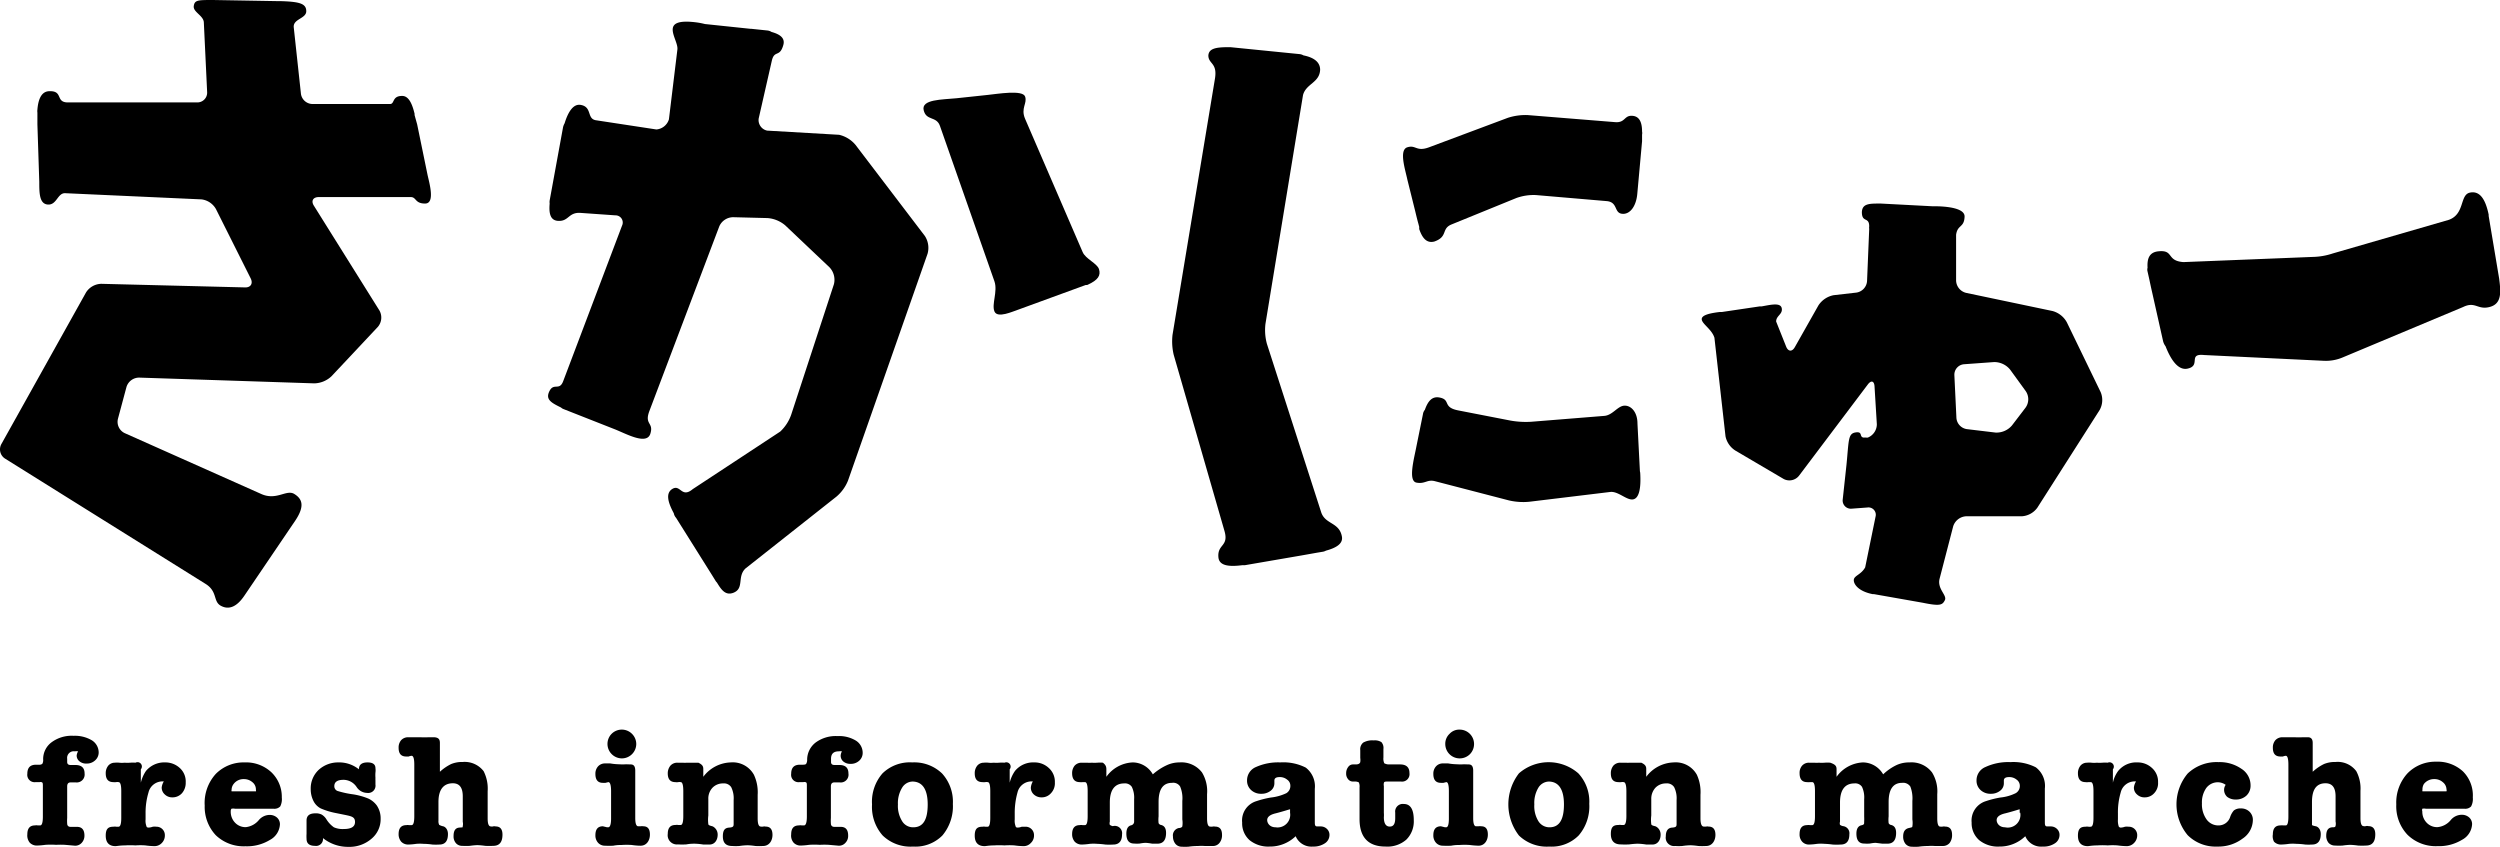 <?xml version="1.0" encoding="UTF-8"?> <svg xmlns="http://www.w3.org/2000/svg" width="173.79" height="58.85" viewBox="0 0 173.79 58.85"><title>sp_logo</title><g id="レイヤー_2" data-name="レイヤー 2"><g id="レイヤー_1-2" data-name="レイヤー 1"><path d="M5.33,52.52a.71.71,0,0,1,.1-.29.79.79,0,0,0-.23,0,.46.46,0,0,0-.53.52v.22q0,.21.24.21h.33c.42,0,.64.19.64.59a.55.55,0,0,1-.61.62H4.91c-.16,0-.24.09-.24.28v2.19a2.67,2.67,0,0,0,0,.39c0,.15.09.23.23.23l.2,0,.25,0c.34,0,.52.2.52.61a.72.72,0,0,1-.19.5.6.6,0,0,1-.47.2l-.68-.06a5,5,0,0,0-.63,0,5.11,5.11,0,0,0-.75,0,5.3,5.3,0,0,1-.58.05.67.67,0,0,1-.5-.2A.79.79,0,0,1,1.9,58c0-.42.18-.62.53-.62a.51.51,0,0,1,.2,0l.16,0c.13,0,.19-.21.19-.62V54.63c0-.15,0-.24-.1-.26s-.07,0-.14,0H2.48a.51.51,0,0,1-.58-.58q0-.63.6-.63h.2a.35.35,0,0,0,.24-.06A.52.52,0,0,0,3,52.79a1.45,1.45,0,0,1,.6-1.2,2.34,2.34,0,0,1,1.51-.44,2.32,2.32,0,0,1,1.27.31,1,1,0,0,1,.48.85.73.73,0,0,1-.25.55.84.84,0,0,1-.6.22.72.72,0,0,1-.49-.16A.51.51,0,0,1,5.33,52.52Z"></path><path d="M9.79,53.48v.93a2.45,2.45,0,0,1,.36-.82A1.66,1.66,0,0,1,11.5,53a1.47,1.47,0,0,1,1,.39,1.26,1.26,0,0,1,.41,1,1.09,1.09,0,0,1-.26.75.88.88,0,0,1-.67.29.73.73,0,0,1-.52-.2.64.64,0,0,1-.22-.48,1,1,0,0,1,.15-.43h-.07a1,1,0,0,0-1,.78,4.86,4.86,0,0,0-.2,1.44v.42a1.06,1.06,0,0,0,.07.5c0,.05.08.07.15.07a.94.94,0,0,0,.28-.06,1.14,1.14,0,0,1,.26,0,.58.58,0,0,1,.58.59.73.73,0,0,1-.21.54.69.69,0,0,1-.52.22,5,5,0,0,1-.62-.05,4.41,4.41,0,0,0-.69,0,5.5,5.5,0,0,0-.74,0c-.35,0-.57.05-.65.05-.45,0-.68-.25-.68-.73s.18-.62.53-.62a.51.51,0,0,1,.2,0l.16,0c.13,0,.19-.21.19-.62V55c0-.42-.06-.63-.19-.63a.54.54,0,0,0-.17,0,.58.58,0,0,1-.19,0c-.35,0-.53-.2-.53-.61a.82.82,0,0,1,.18-.54.59.59,0,0,1,.45-.2,1.52,1.52,0,0,1,.31,0,1.64,1.64,0,0,0,.37,0,2.57,2.57,0,0,0,.39,0,2.12,2.12,0,0,1,.37,0A.3.3,0,0,1,9.79,53.48Z"></path><path d="M19.59,55.44a1.11,1.11,0,0,1-.11.62.56.56,0,0,1-.46.16H16.34a.65.65,0,0,0-.25,0,.29.29,0,0,0-.05.19,1.09,1.09,0,0,0,.3.78,1,1,0,0,0,.75.31A1.37,1.37,0,0,0,18,57a1,1,0,0,1,.72-.35.76.76,0,0,1,.53.18.62.62,0,0,1,.21.47,1.3,1.3,0,0,1-.7,1.09,3.05,3.05,0,0,1-1.7.44A2.8,2.8,0,0,1,15,58.06,2.88,2.88,0,0,1,14.23,56,3,3,0,0,1,15,53.8,2.71,2.71,0,0,1,17,53a2.58,2.58,0,0,1,1.86.68A2.36,2.36,0,0,1,19.59,55.44ZM16.1,54.9a.2.2,0,0,0,0,.11s.1,0,.23,0H17.6c.1,0,.17,0,.19,0s0-.07,0-.14a.64.64,0,0,0-.25-.5.89.89,0,0,0-.59-.21.86.86,0,0,0-.71.34A.67.67,0,0,0,16.1,54.9Z"></path><path d="M23.52,53a2.19,2.19,0,0,1,1.43.48q0-.48.6-.48c.37,0,.55.14.55.4a1.13,1.13,0,0,1,0,.3,2.4,2.4,0,0,0,0,.37,1.74,1.74,0,0,0,0,.18v.29a.51.51,0,0,1-.58.58.89.89,0,0,1-.73-.41,1.1,1.1,0,0,0-.91-.5c-.43,0-.64.15-.64.44a.35.35,0,0,0,.21.33,6.51,6.51,0,0,0,1.1.24,4.64,4.64,0,0,1,1.07.3,1.53,1.53,0,0,1,.57.47,1.59,1.59,0,0,1,.27.93,1.76,1.76,0,0,1-.64,1.39,2.34,2.34,0,0,1-1.61.56,2.77,2.77,0,0,1-1.76-.61.48.48,0,0,1-.55.54c-.39,0-.59-.16-.59-.49a2.53,2.53,0,0,1,0-.34c0-.15,0-.26,0-.34s0-.16,0-.3,0-.23,0-.29c0-.33.2-.5.61-.5a.89.89,0,0,1,.45.09,1,1,0,0,1,.33.34,1.91,1.91,0,0,0,.51.54,1.5,1.5,0,0,0,.68.12c.53,0,.79-.16.79-.49s-.21-.39-.64-.48l-.64-.13a5.12,5.12,0,0,1-1.1-.33,1.17,1.17,0,0,1-.51-.52,1.8,1.8,0,0,1-.19-.82,1.77,1.77,0,0,1,.55-1.34A2,2,0,0,1,23.52,53Z"></path><path d="M30.58,51.65v2a3.26,3.26,0,0,1,.79-.54,2,2,0,0,1,.79-.14,1.66,1.66,0,0,1,1.46.64A2.67,2.67,0,0,1,33.9,55v1.9c0,.36.07.55.22.55a.33.33,0,0,0,.15,0,.32.32,0,0,1,.18,0q.48,0,.48.57c0,.52-.21.78-.65.78a4.79,4.79,0,0,1-.55,0,5,5,0,0,0-.55-.05,5,5,0,0,0-.52.05,4.12,4.12,0,0,1-.52,0,.57.57,0,0,1-.44-.18.71.71,0,0,1-.17-.5c0-.38.13-.57.41-.59s.21,0,.23-.1a.71.71,0,0,0,0-.3V55.36c0-.61-.23-.91-.69-.91-.64,0-1,.43-1,1.3v1.3a.57.57,0,0,0,.05.29s.12.07.27.1.34.21.34.54c0,.49-.2.73-.6.73a4,4,0,0,1-.48,0,4.69,4.69,0,0,0-.62-.05,3,3,0,0,0-.5,0,4.58,4.58,0,0,1-.56.05.66.66,0,0,1-.49-.2.79.79,0,0,1-.18-.53c0-.41.18-.62.54-.62a.49.49,0,0,1,.18,0l.18,0c.13,0,.19-.21.19-.62V53.16c0-.41-.06-.62-.19-.62a.64.64,0,0,0-.2.05l-.17,0c-.36,0-.53-.2-.53-.61a.77.77,0,0,1,.18-.53.66.66,0,0,1,.49-.2l.42,0,.42,0a4.85,4.85,0,0,0,.58,0l.38,0C30.48,51.27,30.58,51.39,30.58,51.65Z"></path><path d="M43.85,53.14c.21,0,.31.14.31.43v3.3q0,.57.21.57l.16,0a.54.54,0,0,1,.19,0c.31,0,.46.19.46.58s-.22.77-.65.77c-.07,0-.27,0-.61-.05a5.14,5.14,0,0,0-.71,0c-.13,0-.32,0-.58.05a5.22,5.22,0,0,1-.57,0,.63.63,0,0,1-.48-.2.75.75,0,0,1-.19-.53c0-.41.17-.62.52-.62l.29.07h.08c.13,0,.2-.21.2-.62V55c0-.42-.07-.63-.19-.63l-.2.05-.18,0c-.35,0-.52-.21-.52-.62a.75.75,0,0,1,.19-.53.65.65,0,0,1,.49-.2l.35,0a4.22,4.22,0,0,0,.62.06,3.55,3.55,0,0,0,.48,0Zm-.63-.42a1,1,0,0,1-.7-.3,1,1,0,0,1,0-1.41,1,1,0,0,1,1.41,0,1,1,0,0,1,.3.71,1,1,0,0,1-.3.71A1,1,0,0,1,43.22,52.72Z"></path><path d="M48.89,53.45V54a2.47,2.47,0,0,1,1.91-1,1.68,1.68,0,0,1,1.61.86,2.87,2.87,0,0,1,.26,1.39v1.64c0,.38.07.57.22.57a.47.47,0,0,0,.16,0,.37.37,0,0,1,.17,0c.32,0,.48.19.48.58s-.22.77-.66.77a4.52,4.52,0,0,1-.53,0,4.59,4.59,0,0,0-.52-.05,4.15,4.15,0,0,0-.59.05,3.41,3.41,0,0,1-.5,0c-.44,0-.65-.22-.65-.67s.15-.59.45-.61.3-.11.3-.28V55.61a1.74,1.74,0,0,0-.17-.89.6.6,0,0,0-.56-.26,1,1,0,0,0-.74.3,1.09,1.09,0,0,0-.29.79v1.14a2.3,2.3,0,0,0,0,.6c0,.07.12.11.25.14s.4.23.4.59-.19.69-.58.69l-.41,0a4.54,4.54,0,0,0-.6-.06c-.13,0-.33,0-.59.05a5.36,5.36,0,0,1-.59,0,.64.64,0,0,1-.7-.73c0-.42.18-.62.53-.62a.51.51,0,0,1,.2,0l.17,0c.12,0,.18-.21.18-.62V55q0-.63-.18-.63a.54.54,0,0,0-.17,0,.58.58,0,0,1-.2,0c-.35,0-.53-.2-.53-.61a.83.83,0,0,1,.19-.54.63.63,0,0,1,.48-.2l.37,0a1.67,1.67,0,0,0,.29,0l.45,0,.35,0C48.79,53.14,48.89,53.24,48.89,53.45Z"></path><path d="M58.44,52.52a.67.67,0,0,1,.09-.29.78.78,0,0,0-.22,0c-.36,0-.54.17-.54.52v.22q0,.21.24.21h.33c.43,0,.64.19.64.59a.54.54,0,0,1-.61.62H58c-.16,0-.24.09-.24.28v2.19a2.67,2.67,0,0,0,0,.39c0,.15.1.23.23.23l.2,0,.25,0c.35,0,.52.2.52.61a.68.68,0,0,1-.19.5.59.59,0,0,1-.47.2l-.67-.06a5.14,5.14,0,0,0-.64,0,5.2,5.2,0,0,0-.75,0,5.12,5.12,0,0,1-.58.05.65.65,0,0,1-.49-.2A.75.75,0,0,1,55,58c0-.42.18-.62.54-.62a.51.51,0,0,1,.2,0l.15,0c.13,0,.2-.21.2-.62V54.63c0-.15,0-.24-.1-.26a.28.28,0,0,0-.14,0h-.27a.51.51,0,0,1-.58-.58q0-.63.6-.63h.2q.2,0,.24-.06a.52.52,0,0,0,.07-.29,1.51,1.51,0,0,1,.6-1.2,2.36,2.36,0,0,1,1.51-.44,2.25,2.25,0,0,1,1.27.31,1,1,0,0,1,.48.85.72.72,0,0,1-.24.55.85.85,0,0,1-.61.22.74.74,0,0,1-.49-.16A.53.53,0,0,1,58.44,52.52Z"></path><path d="M63.47,58.85a2.78,2.78,0,0,1-2.11-.77,3,3,0,0,1-.74-2.16,3,3,0,0,1,.73-2.16A2.72,2.72,0,0,1,63.42,53a2.78,2.78,0,0,1,2.07.77,2.92,2.92,0,0,1,.75,2.12,3.15,3.15,0,0,1-.73,2.19A2.64,2.64,0,0,1,63.47,58.85Zm0-4.52a.87.87,0,0,0-.76.43,2.05,2.05,0,0,0-.29,1.16,2,2,0,0,0,.29,1.16.88.88,0,0,0,.78.43c.69,0,1-.54,1-1.59S64.12,54.33,63.42,54.33Z"></path><path d="M70.19,53.48v.93a2.43,2.43,0,0,1,.37-.82A1.64,1.64,0,0,1,71.91,53a1.43,1.43,0,0,1,1,.39,1.27,1.27,0,0,1,.42,1,1,1,0,0,1-.27.75.85.85,0,0,1-.66.29.78.78,0,0,1-.53-.2.63.63,0,0,1-.21-.48,1.05,1.05,0,0,1,.14-.43h-.07a1,1,0,0,0-1,.78,5.23,5.23,0,0,0-.19,1.44v.42a1.06,1.06,0,0,0,.07.5c0,.05.07.07.15.07a.89.89,0,0,0,.27-.06l.26,0a.58.58,0,0,1,.59.59.7.7,0,0,1-.22.54.67.67,0,0,1-.52.22,4.72,4.72,0,0,1-.61-.05,4.64,4.64,0,0,0-.7,0,5.35,5.35,0,0,0-.73,0c-.36,0-.57.05-.65.05-.46,0-.69-.25-.69-.73s.18-.62.54-.62a.5.5,0,0,1,.19,0l.17,0c.12,0,.18-.21.18-.62V55q0-.63-.18-.63a.54.54,0,0,0-.17,0,.63.63,0,0,1-.19,0c-.36,0-.54-.2-.54-.61a.82.82,0,0,1,.18-.54.59.59,0,0,1,.45-.2,1.45,1.45,0,0,1,.31,0,1.64,1.64,0,0,0,.37,0,2.57,2.57,0,0,0,.39,0,2.21,2.21,0,0,1,.37,0A.3.3,0,0,1,70.19,53.48Z"></path><path d="M76.91,53.47V54a2.37,2.37,0,0,1,1.84-1,1.62,1.62,0,0,1,1.39.83,3.92,3.92,0,0,1,1-.65A2.09,2.09,0,0,1,82,53a1.79,1.79,0,0,1,1.56.7,2.51,2.51,0,0,1,.35,1.51v1.68q0,.57.21.57a.49.49,0,0,0,.18,0,.35.35,0,0,1,.16,0c.33,0,.49.19.49.58a.84.84,0,0,1-.18.56.57.57,0,0,1-.46.21l-.32,0-.24,0a2.86,2.86,0,0,0-.46,0,4.94,4.94,0,0,0-.68.05,3.79,3.79,0,0,1-.46,0,.56.56,0,0,1-.44-.2.8.8,0,0,1-.17-.51.52.52,0,0,1,.41-.59c.13,0,.22-.06.24-.11a1.64,1.64,0,0,0,0-.49V55.68a2.1,2.1,0,0,0-.15-1,.56.56,0,0,0-.56-.26c-.63,0-.94.44-.94,1.33v1a2.11,2.11,0,0,0,0,.47.23.23,0,0,0,.18.13c.23.06.34.24.34.55,0,.5-.2.75-.61.75l-.35,0a3.41,3.41,0,0,0-.47-.06,2.67,2.67,0,0,0-.4.05,2.31,2.31,0,0,1-.39,0q-.54,0-.54-.69c0-.33.11-.53.34-.58a.26.26,0,0,0,.2-.27c0-.2,0-.32,0-.36V55.56a1.73,1.73,0,0,0-.16-.86.57.57,0,0,0-.53-.24c-.65,0-1,.44-1,1.33v1.33a.37.37,0,0,0,0,.22.53.53,0,0,0,.21.09A.51.51,0,0,1,78,58c0,.47-.21.71-.61.71a4.65,4.65,0,0,1-.55,0,5.34,5.34,0,0,0-.56-.05,3.12,3.12,0,0,0-.52,0,4.58,4.58,0,0,1-.56.05.66.66,0,0,1-.49-.2.79.79,0,0,1-.18-.53c0-.41.18-.62.53-.62a.51.51,0,0,1,.2,0l.16,0c.13,0,.19-.21.19-.62V55c0-.42-.06-.63-.19-.63l-.16,0a.63.63,0,0,1-.2,0c-.35,0-.53-.21-.53-.62a.81.81,0,0,1,.18-.53.64.64,0,0,1,.48-.2l.37,0a1.86,1.86,0,0,0,.33,0,2.73,2.73,0,0,0,.39,0,2.31,2.31,0,0,1,.39,0C76.82,53.14,76.91,53.25,76.91,53.47Z"></path><path d="M91.28,58.85a1.19,1.19,0,0,1-1.21-.72,2.57,2.57,0,0,1-1.82.72,2.06,2.06,0,0,1-1.39-.45,1.56,1.56,0,0,1-.51-1.22,1.4,1.4,0,0,1,1-1.49,6.63,6.63,0,0,1,1-.25,3.36,3.36,0,0,0,1.07-.3.58.58,0,0,0,.28-.52.5.5,0,0,0-.22-.42.79.79,0,0,0-.53-.18q-.36,0-.36.24v.2a.64.64,0,0,1-.26.51,1,1,0,0,1-.64.21,1,1,0,0,1-.72-.26.87.87,0,0,1-.28-.66,1,1,0,0,1,.62-.94A3.77,3.77,0,0,1,89,53a3.44,3.44,0,0,1,1.77.36,1.64,1.64,0,0,1,.63,1.48V57.1c0,.23,0,.35.17.35h.24a.61.61,0,0,1,.43.17.56.56,0,0,1,.18.42.69.69,0,0,1-.33.59A1.4,1.4,0,0,1,91.28,58.85Zm-1.6-2.35v-.24c-.05,0-.38.12-1,.28-.39.09-.59.25-.59.47s.19.5.58.5A.88.88,0,0,0,89.68,56.5Z"></path><path d="M96.2,54.64v1.13l0,.74a1.65,1.65,0,0,1,0,.3c0,.43.14.65.41.65s.38-.2.38-.59v-.38a.53.53,0,0,1,.6-.6c.46,0,.69.38.69,1.12a1.79,1.79,0,0,1-.52,1.36,2,2,0,0,1-1.44.48c-1.2,0-1.81-.64-1.81-1.91,0-.2,0-.51,0-.92s0-.72,0-.93v-.35a.68.68,0,0,0-.05-.35s-.11-.06-.23-.06h-.18a.42.42,0,0,1-.34-.17.59.59,0,0,1-.13-.41.69.69,0,0,1,.14-.43.4.4,0,0,1,.32-.18h.21c.18,0,.28-.06.31-.16a1,1,0,0,0,0-.29v-.54a.59.59,0,0,1,.21-.53,1.28,1.28,0,0,1,.73-.15.84.84,0,0,1,.53.12.61.61,0,0,1,.14.48v.59a.78.78,0,0,0,.06.4s.14.08.31.08h.79c.43,0,.65.2.65.6a.52.52,0,0,1-.59.59h-.91c-.15,0-.24,0-.27.07A.49.49,0,0,0,96.2,54.64Z"></path><path d="M102.1,53.14c.21,0,.31.14.31.43v3.3c0,.38.07.57.2.57l.17,0a.54.54,0,0,1,.19,0c.31,0,.46.19.46.58s-.22.77-.65.77a5.81,5.81,0,0,1-.61-.05,5,5,0,0,0-.71,0c-.13,0-.32,0-.58.05a5.22,5.22,0,0,1-.57,0,.63.63,0,0,1-.48-.2.75.75,0,0,1-.19-.53c0-.41.17-.62.53-.62l.28.07h.08c.13,0,.19-.21.19-.62V55q0-.63-.18-.63l-.2.05-.17,0c-.36,0-.53-.21-.53-.62a.75.75,0,0,1,.19-.53.63.63,0,0,1,.49-.2l.35,0a4.22,4.22,0,0,0,.62.06,3.4,3.4,0,0,0,.48,0Zm-.63-.42a1,1,0,0,1-1-1,.94.94,0,0,1,.3-.71.91.91,0,0,1,.7-.29,1,1,0,0,1,1,1,1,1,0,0,1-.29.71A1,1,0,0,1,101.47,52.72Z"></path><path d="M107.7,58.85a2.78,2.78,0,0,1-2.11-.77,3.54,3.54,0,0,1,0-4.32,3.14,3.14,0,0,1,4.13,0,2.88,2.88,0,0,1,.76,2.12,3.1,3.1,0,0,1-.73,2.19A2.64,2.64,0,0,1,107.7,58.85Zm0-4.52a.88.88,0,0,0-.76.43,2.05,2.05,0,0,0-.28,1.16,2,2,0,0,0,.28,1.16.9.9,0,0,0,.78.43c.68,0,1-.54,1-1.59S108.35,54.33,107.65,54.33Z"></path><path d="M114.44,53.45V54a2.47,2.47,0,0,1,1.91-1,1.68,1.68,0,0,1,1.61.86,2.89,2.89,0,0,1,.25,1.39v1.64c0,.38.08.57.23.57l.16,0a.37.37,0,0,1,.17,0c.32,0,.48.19.48.58s-.22.77-.65.77a4.38,4.38,0,0,1-.54,0,4.8,4.8,0,0,0-.52-.05,4.15,4.15,0,0,0-.59.05,3.41,3.41,0,0,1-.5,0,.58.58,0,0,1-.65-.67c0-.39.15-.59.45-.61s.3-.11.3-.28V55.61a1.74,1.74,0,0,0-.17-.89.59.59,0,0,0-.56-.26,1,1,0,0,0-.74.3,1.13,1.13,0,0,0-.29.79v1.14a2.3,2.3,0,0,0,0,.6c0,.07.11.11.25.14s.4.23.4.59-.19.69-.58.69l-.41,0a4.7,4.7,0,0,0-.6-.06,5.78,5.78,0,0,0-.59.05,5.22,5.22,0,0,1-.59,0c-.46,0-.69-.25-.69-.73s.17-.62.53-.62a.5.5,0,0,1,.19,0l.17,0c.12,0,.19-.21.19-.62V55c0-.42-.07-.63-.19-.63a.54.54,0,0,0-.17,0,.63.63,0,0,1-.19,0c-.36,0-.53-.2-.53-.61a.82.82,0,0,1,.18-.54.63.63,0,0,1,.48-.2l.37,0a1.81,1.81,0,0,0,.29,0l.45,0,.35,0C114.34,53.14,114.44,53.24,114.44,53.45Z"></path><path d="M127.67,53.47V54a2.39,2.39,0,0,1,1.84-1,1.64,1.64,0,0,1,1.4.83,3.55,3.55,0,0,1,.94-.65,2.09,2.09,0,0,1,.9-.18,1.79,1.79,0,0,1,1.56.7,2.5,2.5,0,0,1,.36,1.51v1.68c0,.38.07.57.2.57a.49.49,0,0,0,.18,0,.35.35,0,0,1,.16,0c.33,0,.49.19.49.58a.89.89,0,0,1-.17.56.61.61,0,0,1-.47.21l-.31,0-.25,0a2.86,2.86,0,0,0-.46,0,5.06,5.06,0,0,0-.68.05,3.76,3.76,0,0,1-.47,0,.57.57,0,0,1-.43-.2.8.8,0,0,1-.16-.51c0-.34.13-.53.4-.59s.22-.06.24-.11a1.64,1.64,0,0,0,0-.49V55.68a2.28,2.28,0,0,0-.14-1,.6.6,0,0,0-.57-.26c-.62,0-.94.44-.94,1.33v1a2.11,2.11,0,0,0,0,.47.23.23,0,0,0,.18.13c.23.06.34.24.34.55,0,.5-.2.75-.61.75l-.34,0-.48-.06a2.57,2.57,0,0,0-.39.05,2.51,2.51,0,0,1-.4,0q-.54,0-.54-.69c0-.33.12-.53.35-.58s.18-.12.19-.27,0-.32,0-.36V55.56a1.75,1.75,0,0,0-.15-.86.56.56,0,0,0-.53-.24c-.65,0-1,.44-1,1.33v1.33a.37.37,0,0,0,0,.22.52.52,0,0,0,.22.09.5.5,0,0,1,.43.57c0,.47-.2.71-.61.71a4.65,4.65,0,0,1-.55,0,5.34,5.34,0,0,0-.56-.05,3.12,3.12,0,0,0-.52,0,4.58,4.58,0,0,1-.56.05.63.63,0,0,1-.48-.2.74.74,0,0,1-.18-.53c0-.41.17-.62.52-.62a.51.51,0,0,1,.2,0l.16,0c.13,0,.19-.21.19-.62V55c0-.42-.06-.63-.19-.63l-.16,0a.63.63,0,0,1-.2,0c-.35,0-.52-.21-.52-.62a.76.76,0,0,1,.18-.53.63.63,0,0,1,.48-.2l.36,0a1.87,1.87,0,0,0,.32,0,2.67,2.67,0,0,0,.4,0,2.31,2.31,0,0,1,.39,0C127.58,53.14,127.67,53.25,127.67,53.47Z"></path><path d="M142,58.85a1.19,1.19,0,0,1-1.21-.72,2.55,2.55,0,0,1-1.82.72,2.06,2.06,0,0,1-1.39-.45,1.57,1.57,0,0,1-.52-1.22,1.41,1.41,0,0,1,1-1.49,6.63,6.63,0,0,1,1-.25,3.12,3.12,0,0,0,1.06-.3.57.57,0,0,0,.29-.52.52.52,0,0,0-.22-.42.79.79,0,0,0-.53-.18q-.36,0-.36.24v.2a.64.64,0,0,1-.26.51,1,1,0,0,1-.64.21,1,1,0,0,1-.72-.26.87.87,0,0,1-.28-.66,1,1,0,0,1,.62-.94,3.77,3.77,0,0,1,1.73-.34,3.44,3.44,0,0,1,1.77.36,1.62,1.62,0,0,1,.63,1.48V57.1c0,.23,0,.35.17.35h.24a.61.61,0,0,1,.43.17.56.56,0,0,1,.18.42.69.69,0,0,1-.33.59A1.4,1.4,0,0,1,142,58.85Zm-1.6-2.35v-.24c-.05,0-.37.12-1,.28-.4.09-.6.25-.6.47s.19.5.58.5A.88.88,0,0,0,140.44,56.5Z"></path><path d="M146.88,53.48v.93a2.1,2.1,0,0,1,.37-.82A1.62,1.62,0,0,1,148.6,53a1.45,1.45,0,0,1,1,.39,1.27,1.27,0,0,1,.42,1,1,1,0,0,1-.27.75.87.87,0,0,1-.67.29.73.73,0,0,1-.52-.2.61.61,0,0,1-.22-.48,1,1,0,0,1,.15-.43h-.07a1,1,0,0,0-1,.78,4.88,4.88,0,0,0-.19,1.44v.42a1.27,1.27,0,0,0,.06.5.17.17,0,0,0,.16.07,1,1,0,0,0,.27-.06,1.25,1.25,0,0,1,.26,0,.58.58,0,0,1,.59.59.74.74,0,0,1-.22.54.69.69,0,0,1-.52.22,5,5,0,0,1-.62-.05,4.41,4.41,0,0,0-.69,0,5.25,5.25,0,0,0-.73,0c-.36,0-.58.05-.66.05-.45,0-.68-.25-.68-.73s.18-.62.53-.62a.51.51,0,0,1,.2,0,.73.73,0,0,0,.16,0c.13,0,.19-.21.19-.62V55c0-.42-.06-.63-.19-.63l-.17,0a.54.54,0,0,1-.19,0c-.35,0-.53-.2-.53-.61a.82.82,0,0,1,.18-.54.59.59,0,0,1,.45-.2,1.52,1.52,0,0,1,.31,0,1.72,1.72,0,0,0,.37,0,2.57,2.57,0,0,0,.39,0,2.12,2.12,0,0,1,.37,0A.3.3,0,0,1,146.88,53.48Z"></path><path d="M154.61,54.89a.59.59,0,0,1,.11-.33.94.94,0,0,0-.56-.18,1,1,0,0,0-.79.4,1.74,1.74,0,0,0-.3,1.07,1.79,1.79,0,0,0,.32,1.11,1,1,0,0,0,.85.42.84.84,0,0,0,.79-.58,1.31,1.31,0,0,1,.26-.46.72.72,0,0,1,.48-.14.82.82,0,0,1,.61.23.78.78,0,0,1,.23.58,1.58,1.58,0,0,1-.72,1.29,2.8,2.8,0,0,1-1.74.55,2.75,2.75,0,0,1-2.07-.79,3.34,3.34,0,0,1,0-4.29,2.92,2.92,0,0,1,2.14-.79,2.65,2.65,0,0,1,1.59.46,1.36,1.36,0,0,1,.64,1.16.94.94,0,0,1-.29.71,1.06,1.06,0,0,1-.74.27.94.94,0,0,1-.6-.19A.66.66,0,0,1,154.61,54.89Z"></path><path d="M160.77,51.65v2a3.26,3.26,0,0,1,.79-.54,2,2,0,0,1,.79-.14,1.61,1.61,0,0,1,1.45.64,2.56,2.56,0,0,1,.29,1.37v1.9c0,.36.07.55.22.55a.33.33,0,0,0,.15,0,.32.32,0,0,1,.18,0q.48,0,.48.57c0,.52-.21.78-.65.78a4.79,4.79,0,0,1-.55,0,5,5,0,0,0-.55-.05,4.59,4.59,0,0,0-.52.05,4.12,4.12,0,0,1-.52,0,.61.61,0,0,1-.45-.18.76.76,0,0,1-.17-.5c0-.38.14-.57.42-.59.13,0,.21,0,.23-.1a.71.71,0,0,0,0-.3V55.36c0-.61-.23-.91-.7-.91-.63,0-.94.43-.94,1.3v1.3c0,.15,0,.25,0,.29s.12.07.27.1.34.21.34.54c0,.49-.21.73-.61.73a3.91,3.91,0,0,1-.47,0,5,5,0,0,0-.62-.05,3,3,0,0,0-.5,0,4.74,4.74,0,0,1-.56.05.66.66,0,0,1-.49-.2A.79.79,0,0,1,158,58c0-.41.17-.62.53-.62a.54.54,0,0,1,.19,0l.18,0c.12,0,.18-.21.18-.62V53.16c0-.41-.06-.62-.18-.62a.64.64,0,0,0-.2.05l-.17,0c-.36,0-.53-.2-.53-.61a.77.77,0,0,1,.18-.53.66.66,0,0,1,.49-.2l.41,0,.42,0a4.91,4.91,0,0,0,.59,0l.38,0C160.67,51.27,160.77,51.39,160.77,51.65Z"></path><path d="M171.9,55.44a1.09,1.09,0,0,1-.12.62.56.56,0,0,1-.46.16h-2.68a.62.62,0,0,0-.25,0,.29.29,0,0,0,0,.19,1.09,1.09,0,0,0,.3.78,1,1,0,0,0,.75.31,1.35,1.35,0,0,0,.94-.51,1,1,0,0,1,.73-.35.76.76,0,0,1,.53.18.62.62,0,0,1,.21.47,1.3,1.3,0,0,1-.7,1.09,3.07,3.07,0,0,1-1.7.44,2.8,2.8,0,0,1-2.09-.79,2.88,2.88,0,0,1-.78-2.11,3,3,0,0,1,.77-2.15,2.7,2.7,0,0,1,2-.82,2.59,2.59,0,0,1,1.87.68A2.36,2.36,0,0,1,171.9,55.44Zm-3.5-.54a.2.2,0,0,0,0,.11s.1,0,.23,0h1.23c.12,0,.18,0,.21,0a.21.21,0,0,0,0-.14.66.66,0,0,0-.26-.5.87.87,0,0,0-.59-.21.89.89,0,0,0-.72.34A.71.71,0,0,0,168.4,54.9Z"></path><path d="M29,8.65h0L28.82,8V7.91c-.15-.63-.39-1.26-.88-1.24-.69,0-.5.56-.82.56H21.71a.82.82,0,0,1-.79-.71l-.5-4.62h0c-.06-.59.87-.6.87-1.12s-.44-.66-1.75-.7h-.17L14.81,0c-1.05,0-1.28,0-1.34.42s.68.66.7,1.14h0l.23,4.85a.68.68,0,0,1-.68.71l-9,0h0c-.88,0-.31-.81-1.28-.78-.6,0-.79.65-.84,1.28a.76.76,0,0,0,0,.21V8.3c0,.13,0,.25,0,.34l.13,4c0,.77,0,1.55.61,1.58s.66-.81,1.19-.79l9.48.43a1.34,1.34,0,0,1,1,.67l2.42,4.83c.17.35,0,.63-.39.62l-10-.25a1.29,1.29,0,0,0-1.06.6L.09,30.88a.76.76,0,0,0,.26,1l13.94,8.71c.85.53.51,1.22,1.06,1.52s1.1.09,1.63-.69l3.56-5.25c.66-1,.47-1.49-.08-1.83s-1.23.48-2.3,0h0L8.67,30.11a.87.87,0,0,1-.47-1l.59-2.2a.92.92,0,0,1,.9-.66l12.16.4a1.8,1.8,0,0,0,1.2-.5l3.22-3.43a1,1,0,0,0,.11-1.13l-4.56-7.29c-.21-.33-.06-.6.34-.6l6.39,0h0c.41,0,.28.45,1,.45s.29-1.44.17-2Z"></path><path d="M59.47,10.07a2.1,2.1,0,0,0-1.14-.7l-5-.29a.75.75,0,0,1-.59-.84l.91-4h0c.18-.8.55-.22.8-1.1.15-.5-.24-.76-.82-.92a.63.63,0,0,0-.28-.1L52.2,2h-.06L49,1.67a5.05,5.05,0,0,0-.56-.11c-2.76-.36-1.26,1.17-1.35,1.88L46.5,8.3a1,1,0,0,1-.87.7l-4.2-.64c-.66-.1-.24-.94-1.08-1.07-.54-.08-.89.59-1.1,1.28a1,1,0,0,0-.11.28l-.93,5.09a.74.74,0,0,0,0,.21c-.05.59,0,1.14.54,1.2.8.08.74-.61,1.61-.55h0l2.42.17a.5.5,0,0,1,.46.72L39.15,26.5c-.26.69-.65.09-.95.68s.11.81.8,1.15a.54.54,0,0,0,.18.11l3.58,1.41c.82.33,2.2,1.1,2.45.3s-.43-.61-.07-1.57L50,15.74a1.06,1.06,0,0,1,1-.64l2.36.06a2.15,2.15,0,0,1,1.23.51l3.08,2.92a1.26,1.26,0,0,1,.3,1.17L55,28.83A2.92,2.92,0,0,1,54.24,30l-6.08,4h0c-.8.67-.85-.38-1.44,0-.44.29-.31.89.12,1.68A.66.66,0,0,0,47,36L49.51,40h0l.26.42.07.08c.3.49.59.93,1.16.7.75-.31.23-1.11.82-1.68h0l6.33-5a2.85,2.85,0,0,0,.8-1.11l5.53-15.77a1.51,1.51,0,0,0-.19-1.24Z"></path><path d="M143.68,22.41a1.61,1.61,0,0,0-1-.79l-6-1.26a.91.91,0,0,1-.7-.86V16.32c.1-.72.56-.47.59-1.26s-2.21-.72-2.21-.72h0l-3.61-.19h-.07c-.73,0-1.22,0-1.25.59,0,.77.51.3.51,1a.51.51,0,0,0,0,.17l-.15,3.63a.87.87,0,0,1-.74.8l-1.58.18a1.63,1.63,0,0,0-1.06.71l-1.64,2.9c-.19.34-.47.32-.61-.05l-.69-1.73c0-.41.47-.5.39-.92s-.78-.24-1.4-.13h-.14l-2.63.39-.15,0c-.66.08-1.29.21-1.24.53s.71.69.88,1.26l.77,6.85a1.54,1.54,0,0,0,.7,1L124,33.3a.85.85,0,0,0,1.06-.23l4.78-6.34c.24-.32.45-.25.47.14l.16,2.62a1,1,0,0,1-.63.93l-.14,0a.17.17,0,0,0-.1,0c-.4,0-.06-.44-.6-.36s-.47.53-.64,2.25l-.26,2.4a.57.57,0,0,0,.63.65l1.08-.08a.51.51,0,0,1,.57.64l-.72,3.52c-.27.5-.76.57-.79.86s.3.8,1.3,1h.09l3.4.6c1.21.25,1.37.16,1.54-.18s-.54-.77-.37-1.48l.95-3.66a1,1,0,0,1,.89-.69h3.87a1.44,1.44,0,0,0,1.09-.6l4.33-6.79a1.42,1.42,0,0,0,.07-1.24Zm-2.88,5.94-.94,1.23a1.41,1.41,0,0,1-1.14.49l-2-.24A.85.85,0,0,1,136,29l-.14-2.92a.73.73,0,0,1,.68-.76l2.07-.15a1.42,1.42,0,0,1,1.13.53l1.06,1.46A1,1,0,0,1,140.8,28.35Z"></path><path d="M75.26,17.52l-4-9.26h0c-.32-.75.17-1.07,0-1.55s-1.92-.18-2.61-.11h0l-2.16.23h0c-1,.1-2.46.07-2.28.83s.88.39,1.13,1.09h0l3.79,10.81c.24.7-.21,1.59,0,2.09s1.27,0,1.67-.13l4.68-1.71.1,0c.79-.35.94-.68.82-1.09S75.46,18,75.26,17.52Z"></path><path d="M91.85,35.63,88.07,23.9a3.63,3.63,0,0,1-.1-1.39l2.61-15.9c.21-.8,1.15-.85,1.19-1.76,0-.58-.51-.87-1.16-1a.66.66,0,0,0-.28-.09l-1-.1h0l-3.79-.38h-.17c-.89,0-1.33.11-1.37.57,0,.61.64.5.46,1.61L81.51,23.27a4.06,4.06,0,0,0,.08,1.39l3.53,12.25c.32,1.1-.51.9-.42,1.84.06.61.8.65,1.66.54h.18l3.95-.68,1.07-.19.42-.07a.62.62,0,0,0,.19-.07c.7-.19,1.22-.48,1.11-1C93.09,36.3,92.14,36.46,91.85,35.63Z"></path><path d="M100.91,15.6l4.49-1.83a3.54,3.54,0,0,1,1.37-.21l4.92.42c.79.07.5.81,1.06.88s1-.53,1.07-1.41l.33-3.63h0l0-.46a.53.53,0,0,0,0-.22c0-.77-.27-1.1-.76-1.09s-.43.5-1.12.44L106.2,8a4,4,0,0,0-1.38.19l-5.48,2.05h0c-.89.33-.91-.19-1.51,0s-.13,1.59,0,2.23h0l.55,2.21h0c.07.29.14.59.22.87l.06.23a.88.88,0,0,0,0,.15c.21.61.51,1,1.05.86C100.68,16.45,100.17,15.9,100.91,15.6Z"></path><path d="M114,32.76l-.17-3.32c0-.79-.44-1.26-.91-1.24s-.81.66-1.39.71l-5.1.41a6.07,6.07,0,0,1-1.41-.08l-3.65-.71h0c-1.13-.22-.48-.75-1.32-.9-.53-.09-.8.3-1,.86a.59.59,0,0,0-.13.29L98.47,31h0c-.16.86-.61,2.44,0,2.55s.73-.24,1.28-.1h0l5.16,1.34a4.39,4.39,0,0,0,1.4.09l5.62-.68h0c.54-.07,1.12.56,1.56.52s.6-.73.53-1.86Z"></path><path d="M173.73,19.36v0L173,15a.29.29,0,0,0,0-.09c-.21-1-.58-1.67-1.3-1.52s-.34,1.48-1.46,1.89h0l-8.08,2.34a4.65,4.65,0,0,1-1.38.24l-9,.36c-1.2-.09-.64-.86-1.73-.75-.64.06-.8.51-.76,1.14a.5.5,0,0,0,0,.27l.13.58c.06.28.12.57.19.87h0l.76,3.39a1,1,0,0,0,.17.35c.31.79.81,1.69,1.51,1.56,1-.2,0-1.07,1.17-.95h0l8.3.4a3,3,0,0,0,1.35-.24l8.36-3.5c.85-.41,1,.22,1.84,0S173.86,20.34,173.73,19.36Z"></path></g></g></svg> 